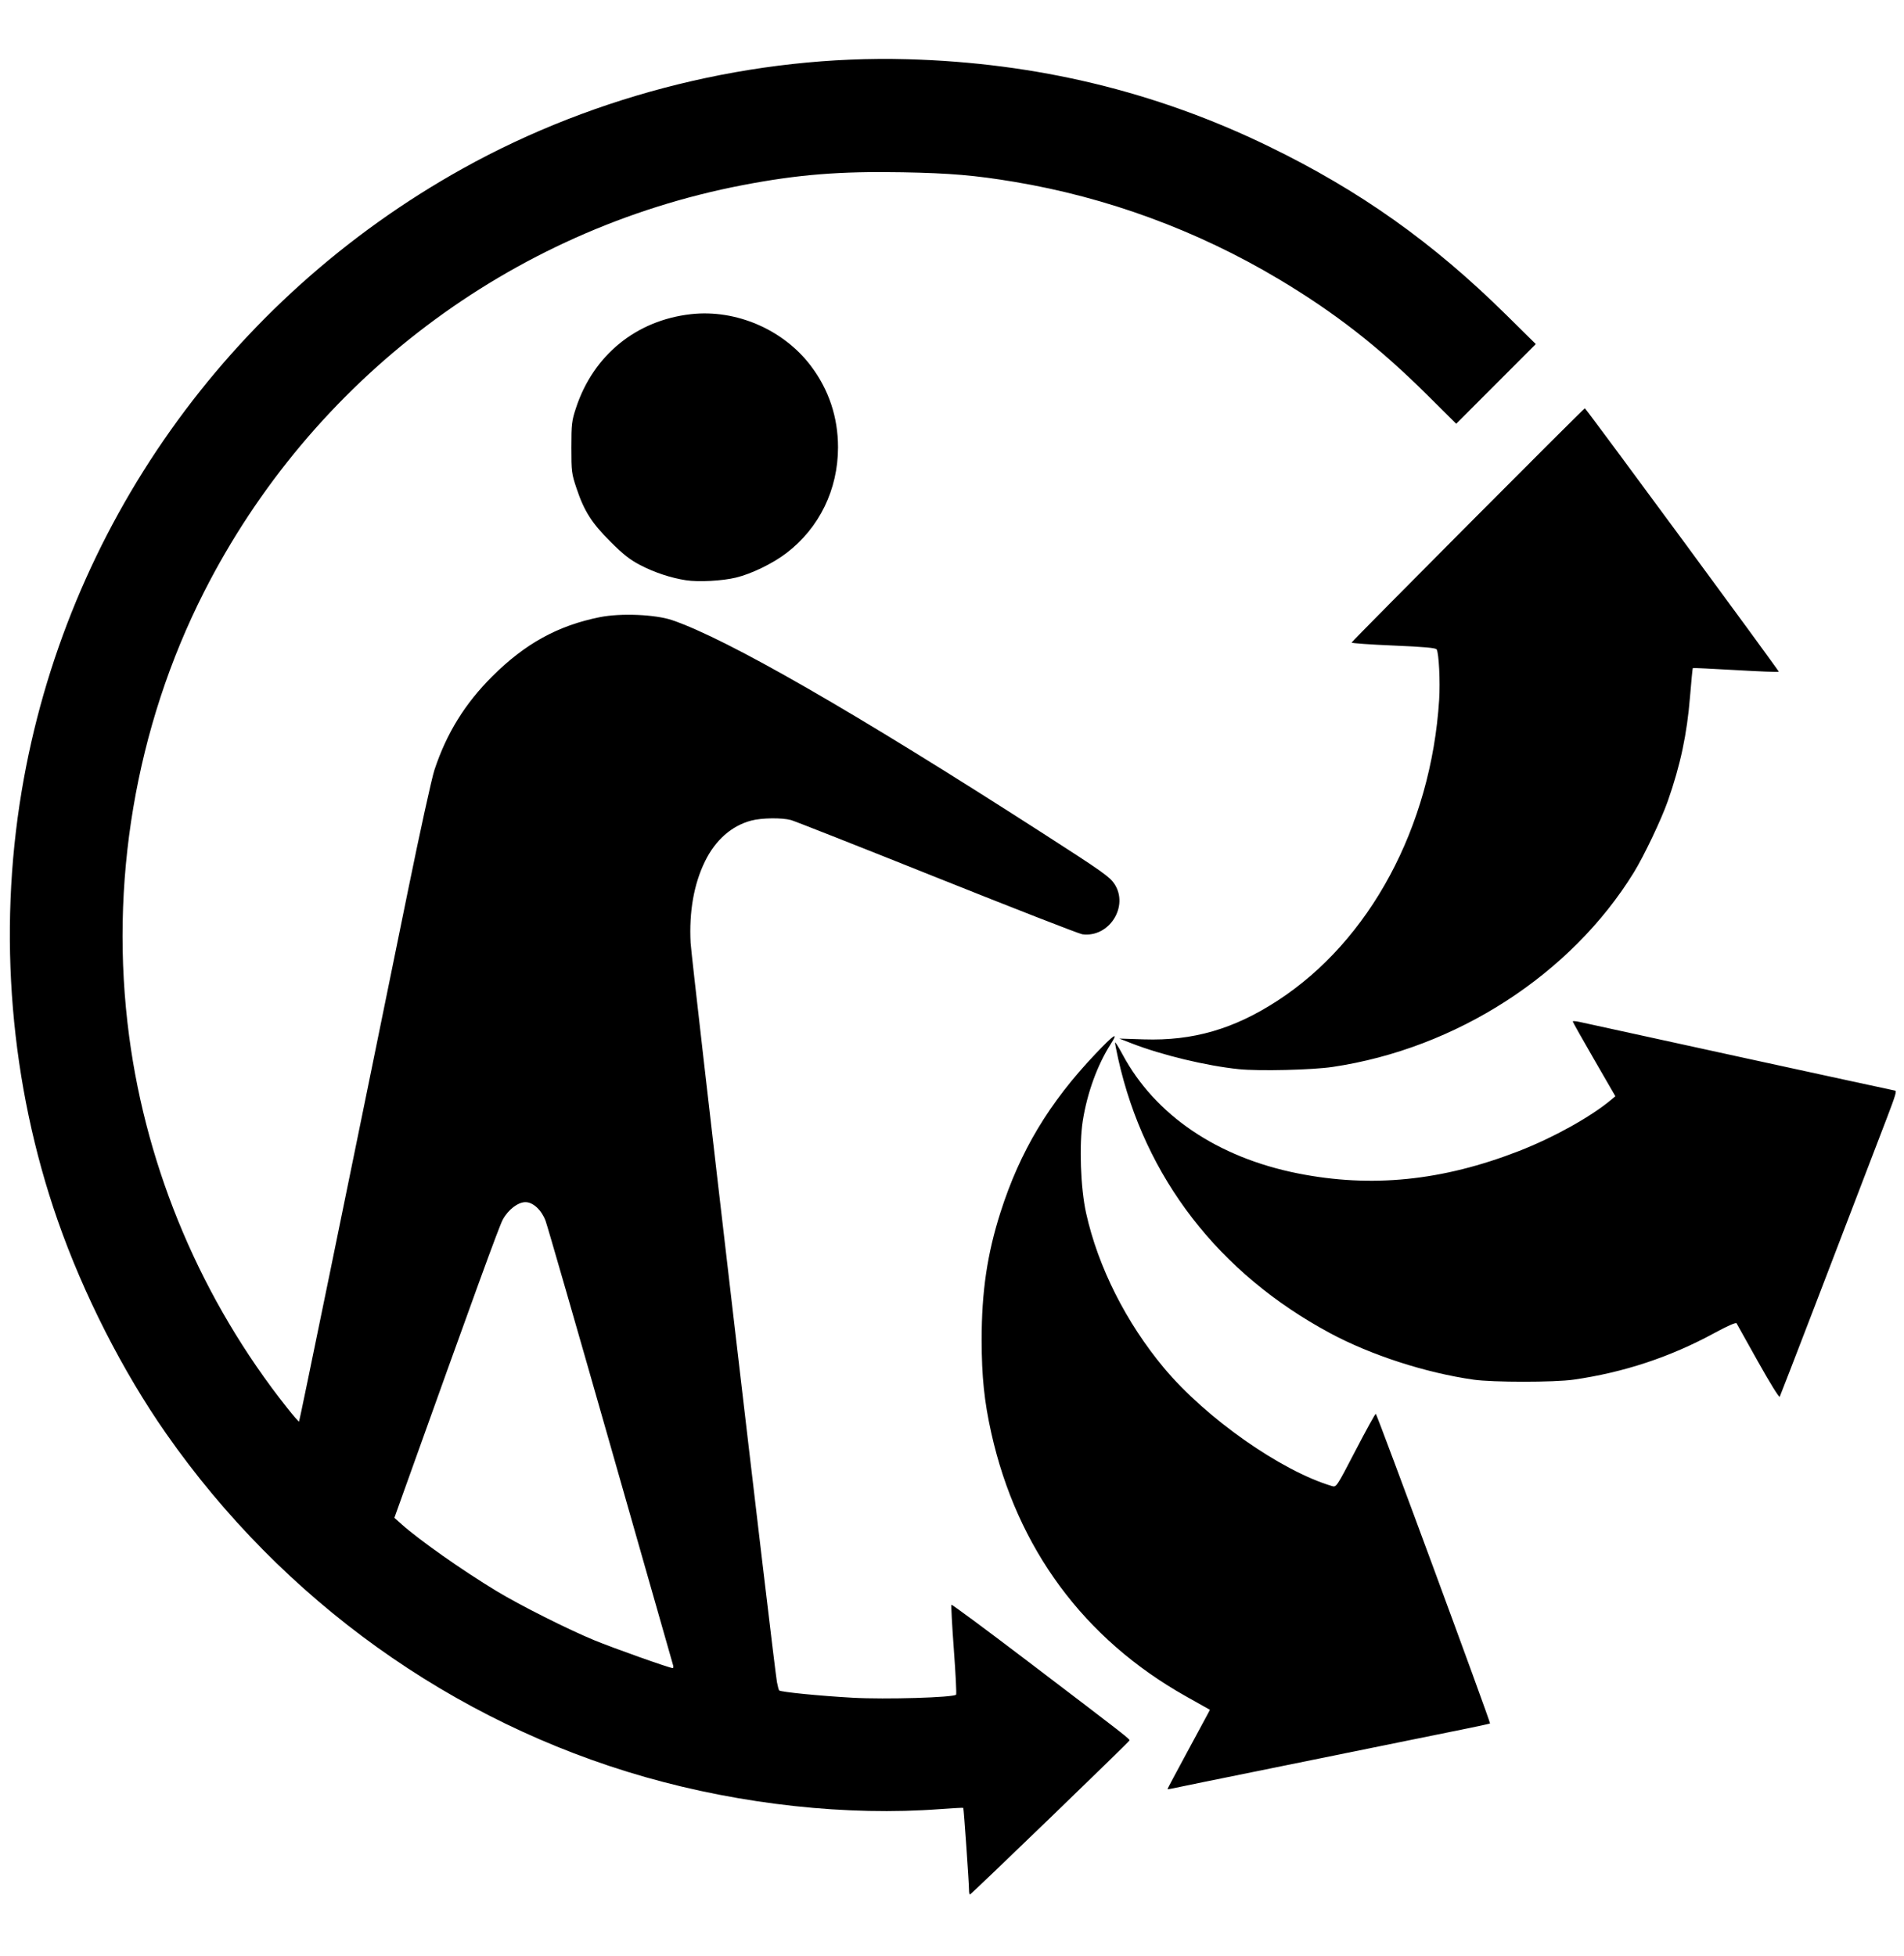 <?xml version="1.0" encoding="UTF-8" standalone="no"?>
<svg xmlns:dc="http://purl.org/dc/elements/1.1/" xmlns:cc="http://creativecommons.org/ns#" xmlns:rdf="http://www.w3.org/1999/02/22-rdf-syntax-ns#" xmlns:svg="http://www.w3.org/2000/svg" xmlns="http://www.w3.org/2000/svg" xmlns:sodipodi="http://sodipodi.sourceforge.net/DTD/sodipodi-0.dtd" xmlns:inkscape="http://www.inkscape.org/namespaces/inkscape" version="1.1" id="svg32" width="458.24" height="470.72" viewBox="0 0 458.24 470.72" sodipodi:docname="PICTO-TRIMAN.svg" inkscape:version="1.0.1 (3bc2e813f5, 2020-09-07)">
  <defs id="defs36"/>
  <sodipodi:namedview pagecolor="#ffffff" bordercolor="#666666" borderopacity="1" objecttolerance="10" gridtolerance="10" guidetolerance="10" inkscape:pageopacity="0" inkscape:pageshadow="2" inkscape:window-width="2400" inkscape:window-height="1271" id="namedview34" showgrid="false" inkscape:zoom="1.4142136" inkscape:cx="-7.017019" inkscape:cy="156.11575" inkscape:window-x="2391" inkscape:window-y="-9" inkscape:window-maximized="1" inkscape:current-layer="g40"/>
  <g inkscape:groupmode="layer" inkscape:label="Image" id="g40">
    <path style="opacity:1;fill:#000000;stroke-width:0.395" d="m 233.218,454.854 c 0,-1.632 -1.257,-19.656 -1.381,-19.791 -0.06,-0.066 -2.572,0.067 -5.583,0.294 -22.254,1.684 -47.729,-1.085 -70.984,-7.717 C 108.917,414.422 68.07,385.143 40.011,345.023 29.541,330.052 20.068,311.434 13.867,293.638 2.476,260.951 -0.546,224.817 5.226,190.315 15.796,127.124 54.849,72.023 111.361,40.566 c 32.294,-17.976 70.379,-27.339 107.051,-26.318 31.105,0.866 59.756,7.775 86.889,20.951 21.975,10.672 39.519,23.117 57.22,40.589 l 7.105,7.013 -9.579,9.585 -9.579,9.585 -7.002,-6.95 C 331.801,83.441 321.231,75.204 307.642,67.103 288.055,55.426 266.419,47.478 244.076,43.752 c -9.427,-1.572 -15.382,-2.081 -26.848,-2.292 -15.056,-0.278 -25.195,0.537 -38.495,3.093 -55.881,10.74 -103.746,46.894 -129.636,97.917 -16.52,32.558 -22.875,70.295 -18.01,106.948 4.301,32.405 17.554,63.571 37.993,89.346 1.514,1.91 2.817,3.408 2.896,3.329 0.126,-0.126 11.205,-54.13 26.262,-128.012 2.832,-13.898 5.677,-26.862 6.322,-28.809 2.918,-8.81 7.339,-15.956 13.936,-22.527 7.901,-7.87 15.756,-12.193 25.848,-14.225 5.013,-1.009 13.394,-0.661 17.45,0.726 13.298,4.545 43.9,22.146 89.388,51.41 14.056,9.042 15.902,10.348 17.013,12.027 3.586,5.418 -1.26,13.033 -7.727,12.145 -0.764,-0.105 -16.491,-6.234 -34.949,-13.62 -18.458,-7.386 -34.271,-13.624 -35.139,-13.863 -2.191,-0.601 -7.092,-0.538 -9.58,0.125 -4.74,1.262 -8.619,4.682 -11.132,9.815 -2.674,5.464 -3.845,12.094 -3.461,19.603 0.203,3.981 20.083,174.173 20.781,177.91 0.185,0.988 0.426,1.888 0.537,1.998 0.385,0.385 9.807,1.32 17.715,1.759 7.856,0.435 24.255,-0.05 24.865,-0.736 0.134,-0.15 -0.11,-5.034 -0.542,-10.852 -0.432,-5.818 -0.691,-10.673 -0.576,-10.788 0.115,-0.115 8.443,6.053 18.506,13.708 23.965,18.228 24.454,18.609 24.327,18.959 -0.146,0.406 -38.112,37.066 -38.387,37.066 -0.119,0 -0.217,-0.476 -0.217,-1.057 z m -71.222,-54.12 c -0.114,-0.38 -6.894,-24.135 -15.065,-52.789 -8.172,-28.654 -15.206,-53.028 -15.631,-54.166 -0.973,-2.6 -3.004,-4.484 -4.835,-4.484 -1.817,0 -4.155,1.803 -5.466,4.215 -0.889,1.636 -6.729,17.684 -24.678,67.822 l -1.407,3.93 1.737,1.546 c 4.345,3.867 14.593,11.077 22.86,16.083 5.601,3.391 17.217,9.235 23.492,11.818 4.659,1.918 18.097,6.694 18.879,6.71 0.178,0.004 0.229,-0.304 0.115,-0.684 z m 118.996,29.776 c 0,-0.081 2.059,-3.948 4.576,-8.595 2.517,-4.647 4.812,-8.901 5.101,-9.453 l 0.524,-1.004 -5.82,-3.273 c -24.487,-13.772 -40.586,-35.56 -46.794,-63.332 -1.692,-7.569 -2.317,-13.592 -2.323,-22.393 -0.009,-11.612 1.336,-20.72 4.538,-30.733 4.7,-14.701 11.65,-26.298 22.82,-38.079 4.532,-4.78 5.719,-5.548 3.702,-2.395 -3.207,5.013 -5.656,11.739 -6.719,18.452 -0.914,5.773 -0.54,16.202 0.798,22.23 2.874,12.949 9.609,26.329 18.778,37.304 10.043,12.022 28.144,24.739 40.387,28.373 1.063,0.315 1.109,0.245 5.67,-8.534 2.529,-4.868 4.727,-8.852 4.884,-8.852 0.27,0 27.69,74.317 27.494,74.52 -0.051,0.053 -2.3,0.55 -4.998,1.104 -5.416,1.113 -53.507,10.884 -64.129,13.029 -3.692,0.746 -7.112,1.45 -7.6,1.566 -0.489,0.116 -0.888,0.145 -0.888,0.064 z m 142.136,-102.786 c -2.714,-4.868 -5.048,-9.043 -5.185,-9.276 -0.156,-0.265 -2.175,0.623 -5.37,2.361 -10.607,5.769 -21.812,9.476 -33.862,11.202 -4.628,0.663 -19.456,0.663 -24.084,0 -11.581,-1.659 -24.674,-5.906 -34.529,-11.2 -26.784,-14.389 -44.594,-37.438 -50.969,-65.961 -0.424,-1.898 -0.768,-3.675 -0.765,-3.948 0.004,-0.274 0.816,1.012 1.806,2.858 7.815,14.576 22.804,24.748 42.153,28.606 17.748,3.539 34.752,1.821 53.259,-5.381 8.255,-3.213 17.254,-8.208 22.109,-12.275 l 1.083,-0.907 -5.128,-8.871 c -2.82,-4.879 -5.129,-8.985 -5.13,-9.125 0,-0.14 0.753,-0.084 1.676,0.123 5.595,1.259 75.686,16.516 75.873,16.516 0.48,0 0.164,1.075 -1.899,6.474 -12.423,32.498 -25.631,66.851 -25.84,67.208 -0.144,0.245 -2.482,-3.537 -5.197,-8.406 z M 298.166,257.292 c -7.85,-0.807 -18.551,-3.383 -25.838,-6.219 l -2.938,-1.144 5.947,0.191 c 11.774,0.378 21.59,-2.463 32.107,-9.294 22.245,-14.448 36.965,-41.828 38.92,-72.397 0.279,-4.364 -0.063,-11.284 -0.601,-12.155 -0.226,-0.366 -3.058,-0.618 -10.441,-0.93 -5.572,-0.235 -10.082,-0.555 -10.023,-0.71 0.179,-0.467 56.009,-56.534 56.141,-56.38 1.797,2.116 46.808,63.26 46.67,63.398 -0.11,0.11 -4.785,-0.069 -10.389,-0.398 -5.604,-0.329 -10.243,-0.546 -10.309,-0.483 -0.066,0.063 -0.363,3.111 -0.661,6.773 -0.747,9.185 -2.299,16.494 -5.361,25.243 -1.532,4.377 -5.734,13.207 -8.161,17.147 -15.135,24.577 -42.746,42.405 -72.518,46.822 -4.893,0.726 -17.726,1.031 -22.546,0.535 z M 165.111,139.639 c -3.68,-0.569 -7.602,-1.87 -11.055,-3.667 -2.44,-1.27 -4.059,-2.542 -7.115,-5.592 -4.537,-4.527 -6.344,-7.363 -8.177,-12.832 -1.198,-3.575 -1.257,-4.037 -1.255,-9.871 0.002,-5.628 0.091,-6.39 1.104,-9.476 4.167,-12.699 14.486,-21.122 27.685,-22.597 10.849,-1.212 22.239,3.699 28.852,12.442 4.325,5.718 6.545,12.383 6.537,19.63 -0.011,10.149 -4.501,19.359 -12.38,25.394 -3.288,2.519 -8.407,5.013 -12.153,5.922 -3.317,0.805 -9.032,1.112 -12.042,0.646 z" id="path46"/>
    <path style="fill:#000000;stroke-width:0.32" id="path44" d=""/>
  </g>
</svg>